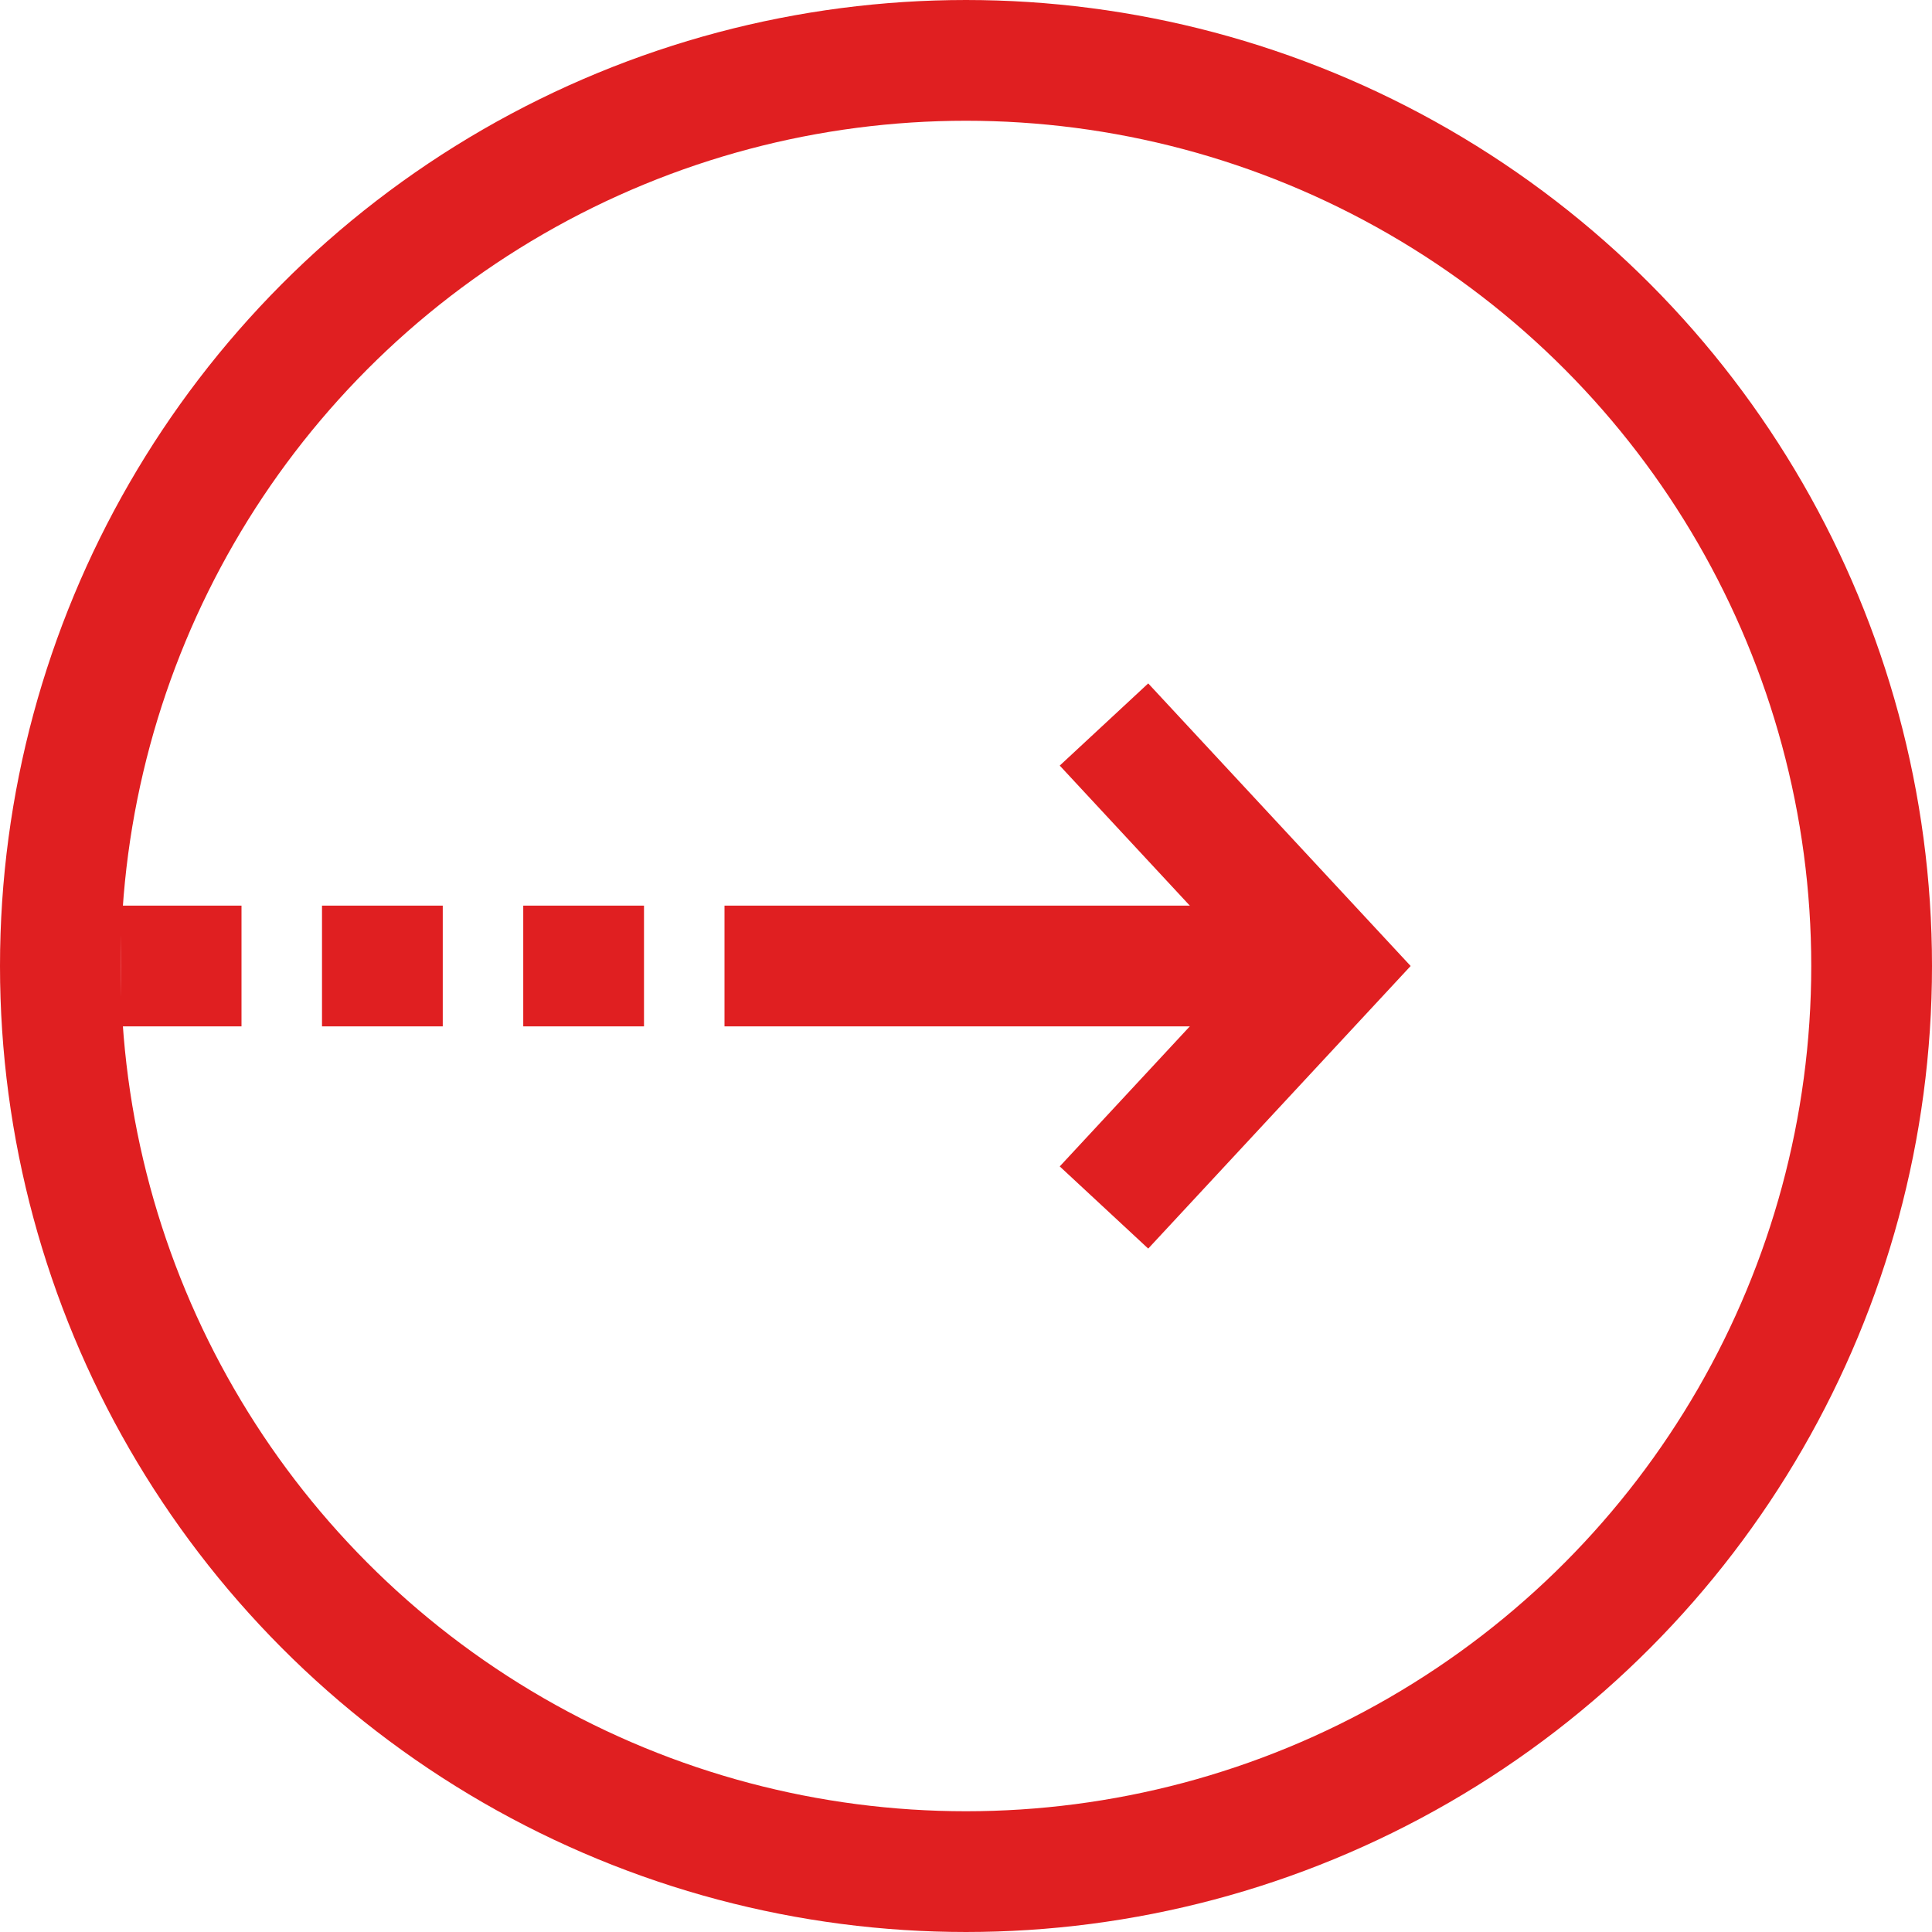 <svg width="48" height="48" viewBox="0 0 48 48" fill="none" xmlns="http://www.w3.org/2000/svg">
<rect x="0" y="0" width="48" height="48" fill="#333333" stroke="none"/>
<g clip-path="url(#clip0_21_3728)">
<rect width="48" height="48" fill="white"/>
<path d="M27.428 30L33 24L27.428 18" stroke="#E01F21" stroke-width="3" stroke-miterlimit="10"/>
<path d="M33 24L18 24" stroke="#E01F21" stroke-width="3" stroke-miterlimit="10"/>
<path d="M11 24L8 24" stroke="#E01F21" stroke-width="3" stroke-miterlimit="10"/>
<path d="M16 24L13 24" stroke="#E01F21" stroke-width="3" stroke-miterlimit="10"/>
<path d="M6 24L3 24" stroke="#E01F21" stroke-width="3" stroke-miterlimit="10"/>
<circle cx="24" cy="24" r="22.5" stroke="#E01F21" stroke-width="3"/>
</g>
<defs>
<clipPath id="clip0_21_3728">
<rect width="48" height="48" fill="white"/>
</clipPath>
</defs>
</svg>
